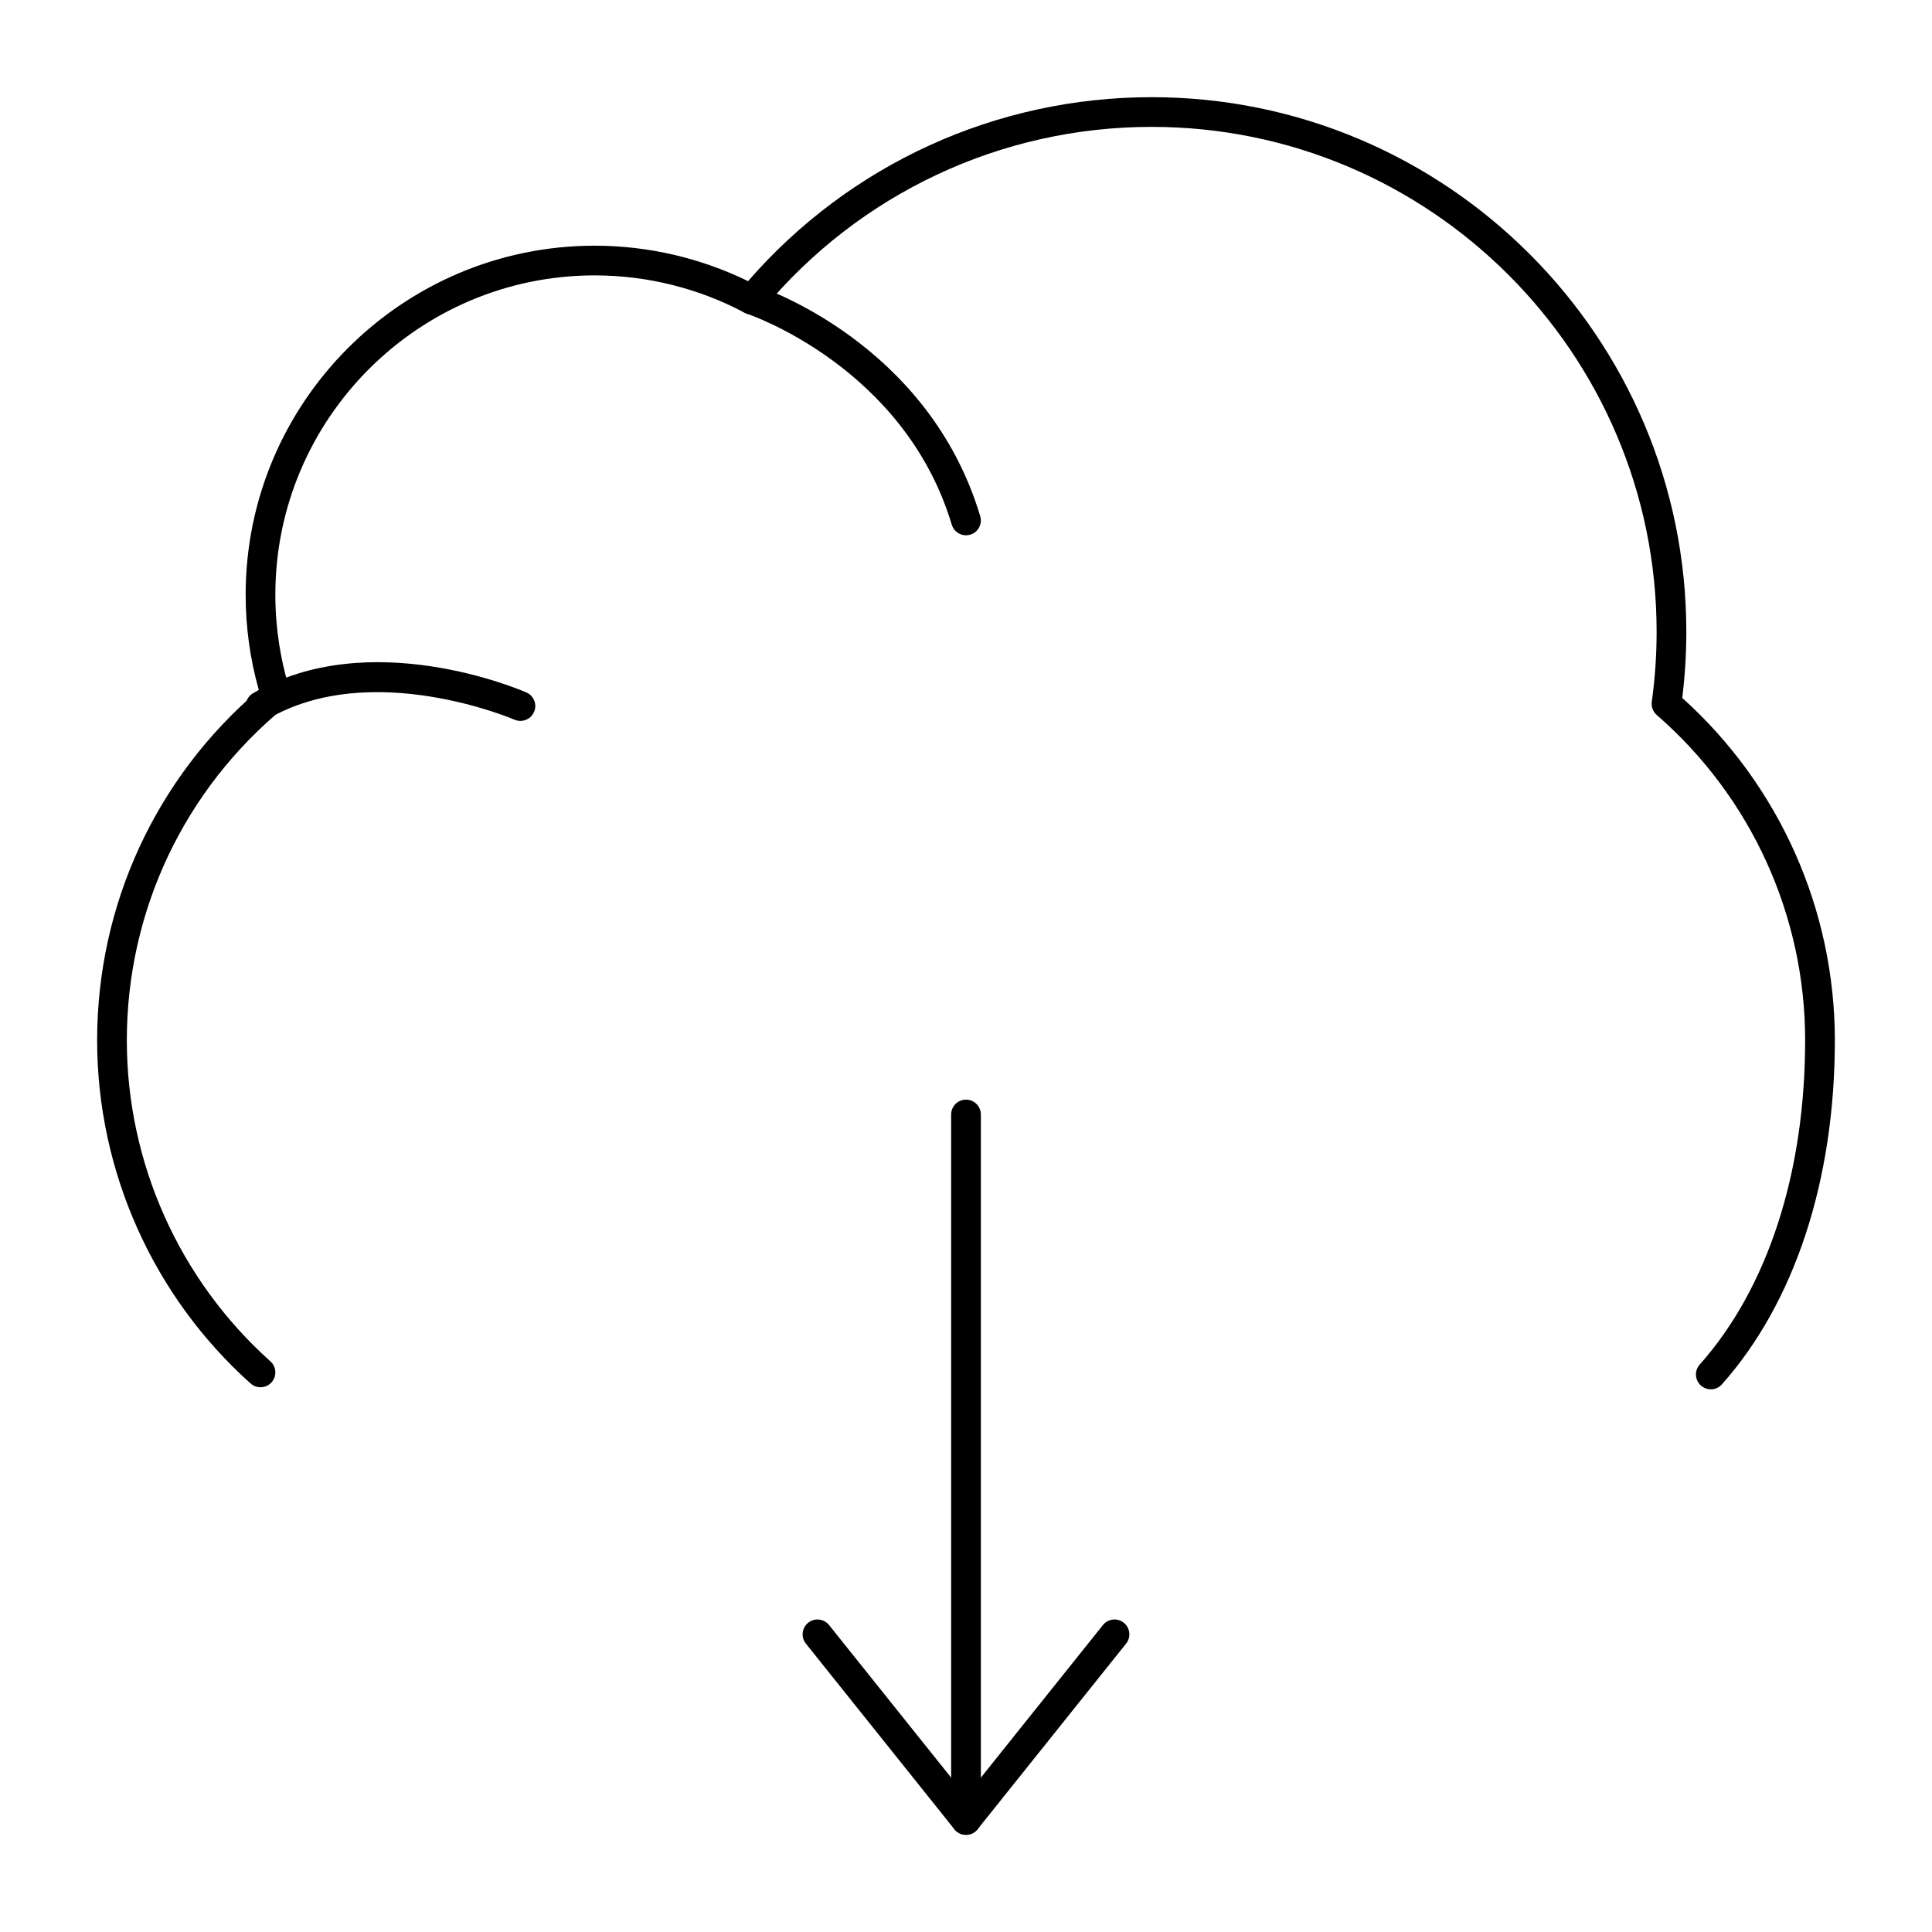 <?xml version="1.0" encoding="UTF-8"?>
<!-- Uploaded to: SVG Find, www.svgrepo.com, Generator: SVG Find Mixer Tools -->
<svg fill="#000000" width="800px" height="800px" version="1.1" viewBox="144 144 512 512" xmlns="http://www.w3.org/2000/svg">
 <g>
  <path d="m597.38 512.18c-0.93 0-1.863-0.328-2.613-0.992-1.625-1.445-1.773-3.934-0.328-5.559 18.02-20.273 27.941-50.797 27.941-85.945 0-33.074-14.332-64.492-39.324-86.203-1.004-0.871-1.5-2.191-1.316-3.512 0.852-6.144 1.281-12.379 1.281-18.527 0-73.793-60.035-133.82-133.82-133.82-39.887 0-77.41 17.613-102.95 48.32-1.195 1.438-3.234 1.836-4.879 0.957-12.16-6.488-25.914-9.918-39.777-9.918-46.66 0-84.625 37.961-84.625 84.625 0 8.668 1.309 17.219 3.887 25.414 0.484 1.535-0.02 3.211-1.266 4.227-26.68 21.801-41.98 54.035-41.98 88.441 0 32.426 13.867 63.438 38.047 85.078 1.621 1.453 1.758 3.938 0.309 5.559s-3.938 1.758-5.559 0.309c-25.844-23.137-40.668-56.281-40.668-90.945 0-35.898 15.582-69.586 42.848-92.844-2.316-8.184-3.488-16.66-3.488-25.238 0-51.004 41.492-92.496 92.496-92.496 14.086 0 28.07 3.242 40.648 9.395 26.973-31.027 65.77-48.754 106.95-48.754 78.133 0 141.7 63.566 141.7 141.7 0 5.809-0.363 11.684-1.082 17.504 25.73 23.145 40.441 56.09 40.441 90.738 0 37.078-10.629 69.457-29.926 91.176-0.777 0.871-1.859 1.32-2.945 1.32z"/>
  <path d="m400 285.86c-1.695 0-3.258-1.102-3.769-2.805-12.547-41.824-53.809-55.754-54.223-55.891-2.066-0.676-3.191-2.898-2.519-4.965 0.676-2.066 2.898-3.195 4.965-2.519 1.855 0.605 45.602 15.387 59.316 61.109 0.625 2.082-0.555 4.277-2.641 4.902-0.371 0.113-0.754 0.168-1.129 0.168z"/>
  <path d="m281.92 335.05c-0.527 0-1.062-0.105-1.574-0.328-0.375-0.164-37.918-16.195-65.32-0.207-1.879 1.098-4.289 0.461-5.383-1.414-1.094-1.879-0.461-4.289 1.414-5.383 30.895-18.023 70.758-0.941 72.441-0.207 1.992 0.871 2.898 3.191 2.027 5.184-0.645 1.473-2.09 2.356-3.606 2.356z"/>
  <path d="m400 630.25c-2.172 0-3.938-1.762-3.938-3.938v-186.96c0-2.172 1.762-3.938 3.938-3.938 2.172 0 3.938 1.762 3.938 3.938v186.96c-0.004 2.172-1.766 3.934-3.938 3.934z"/>
  <path d="m400 630.25c-1.195 0-2.328-0.543-3.074-1.477l-39.359-49.199c-1.359-1.699-1.082-4.176 0.613-5.531 1.699-1.359 4.176-1.082 5.531 0.613l36.289 45.359 36.285-45.359c1.355-1.695 3.832-1.977 5.531-0.613 1.699 1.359 1.973 3.832 0.613 5.531l-39.359 49.199c-0.746 0.934-1.875 1.477-3.07 1.477z"/>
 </g>
</svg>